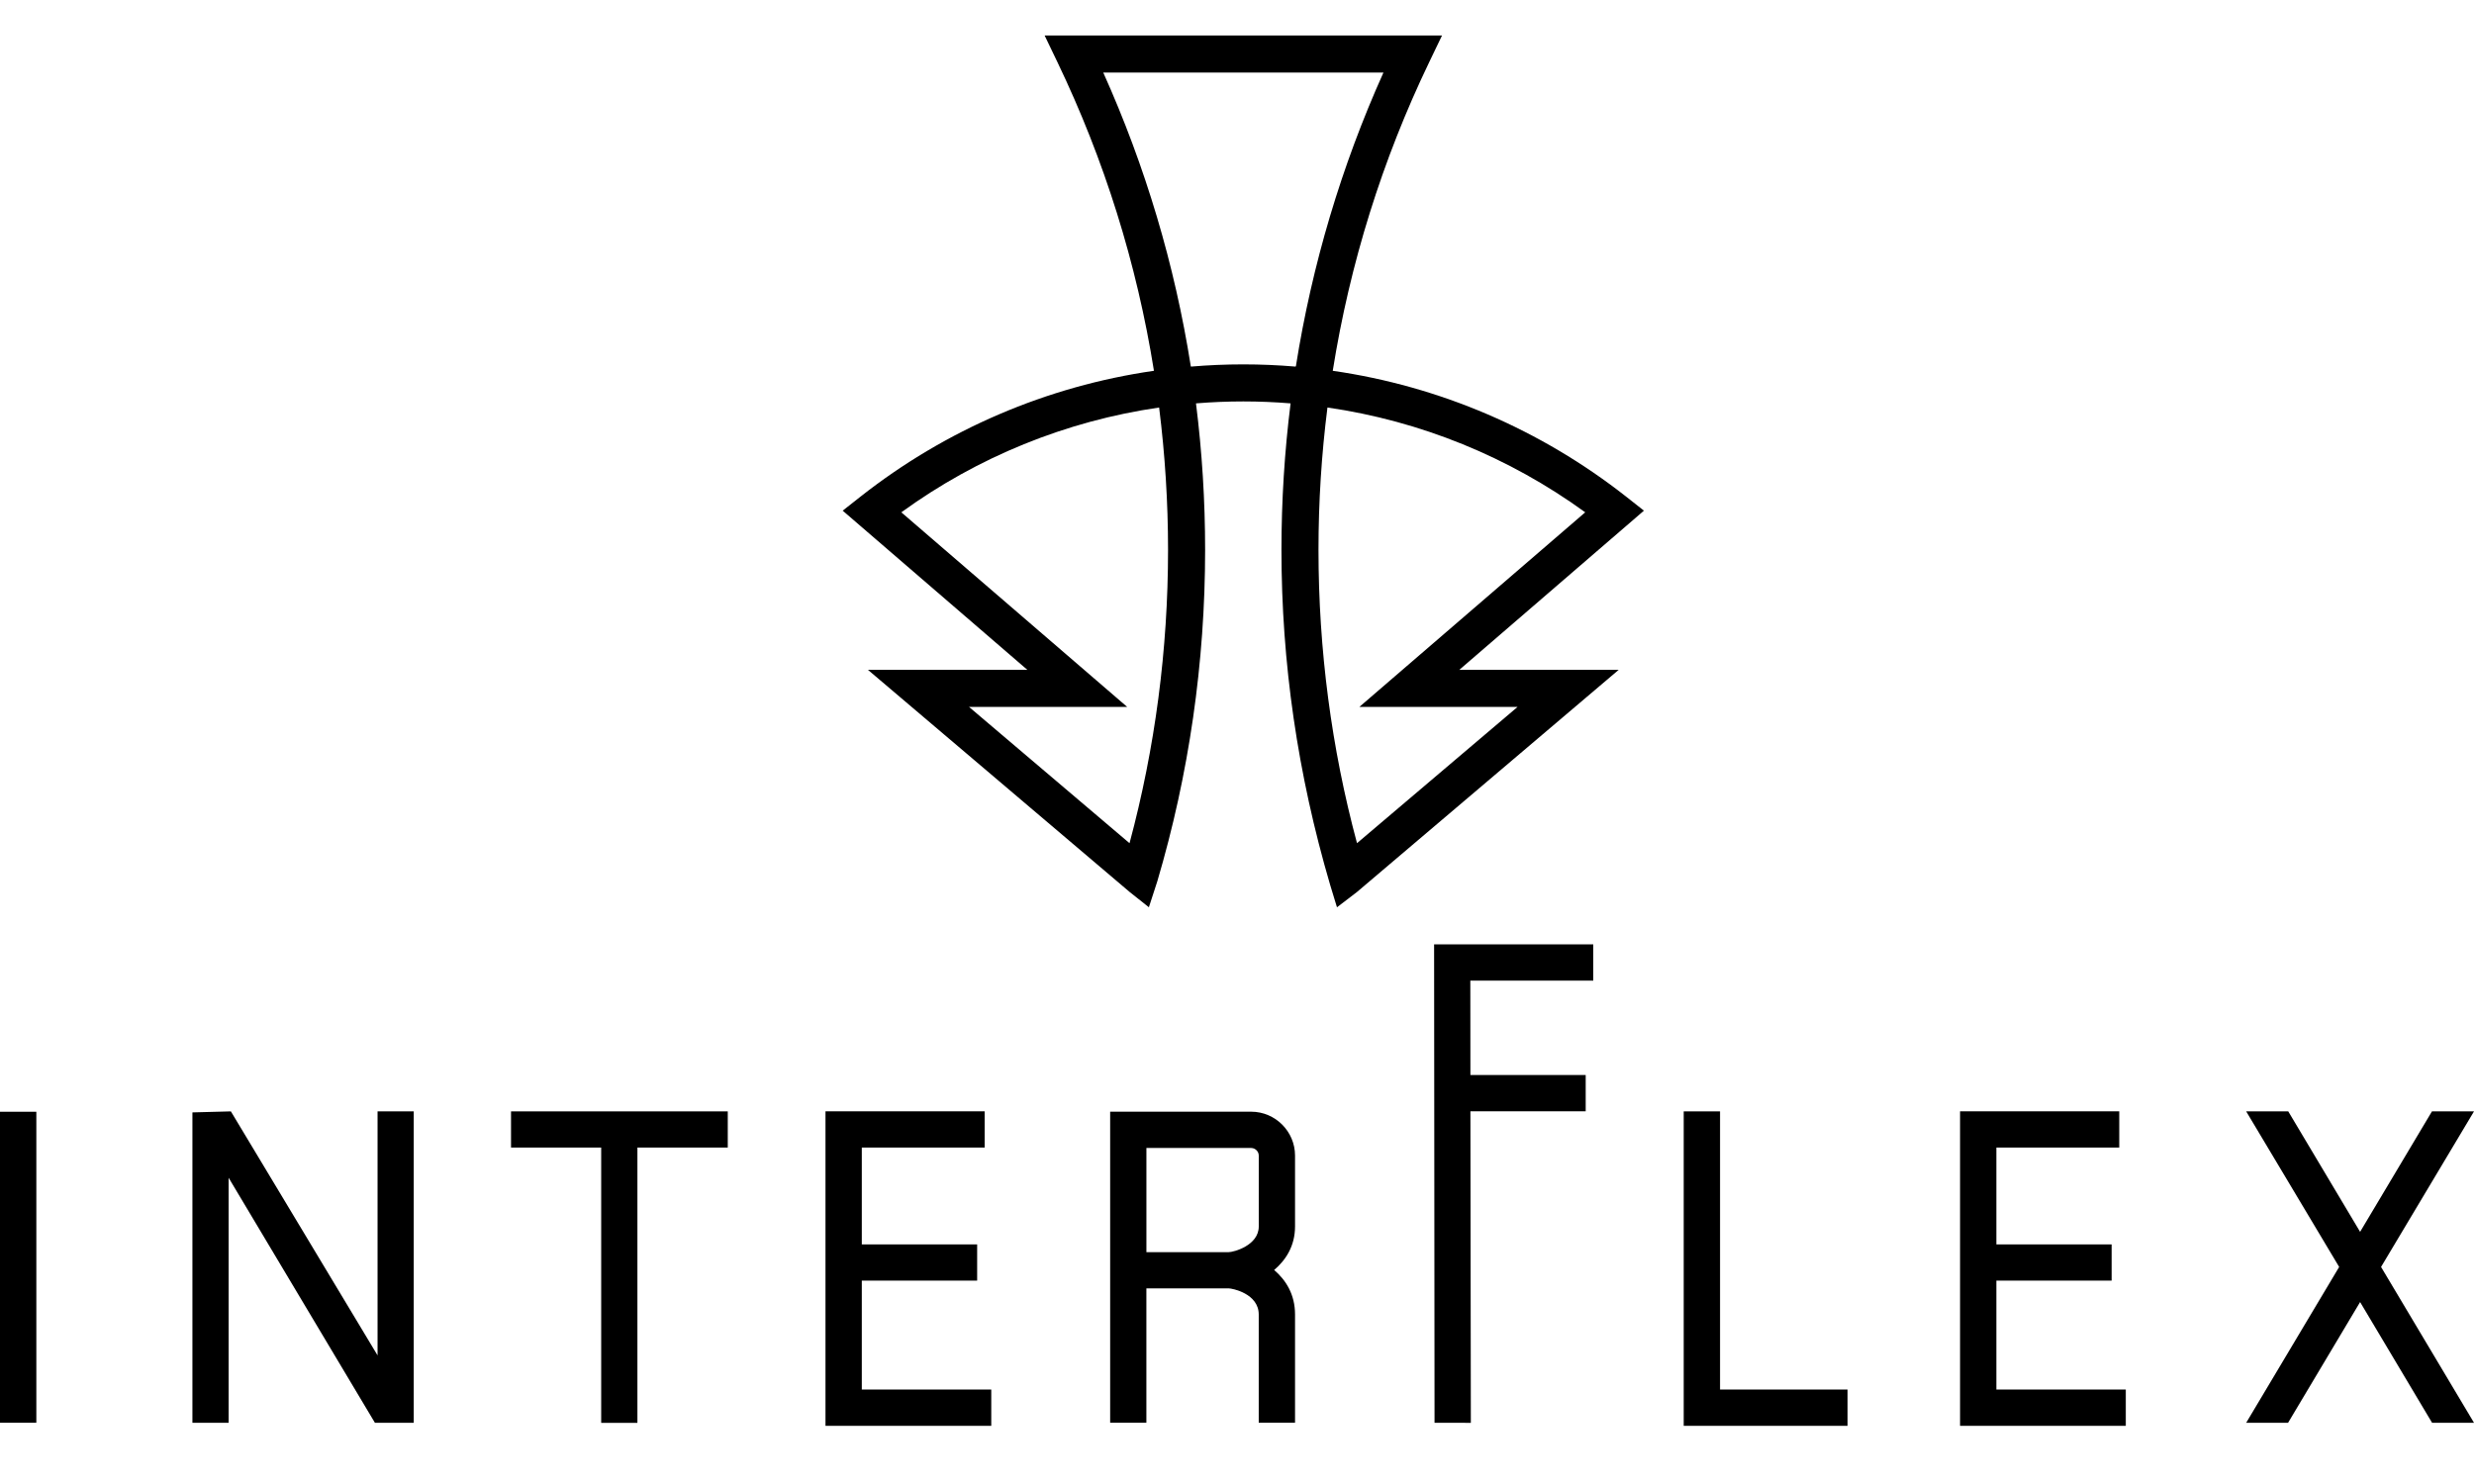 <?xml version="1.0" encoding="utf-8"?>
<!-- Generator: Adobe Illustrator 16.0.4, SVG Export Plug-In . SVG Version: 6.00 Build 0)  -->
<!DOCTYPE svg PUBLIC "-//W3C//DTD SVG 1.1//EN" "http://www.w3.org/Graphics/SVG/1.1/DTD/svg11.dtd">
<svg version="1.1" id="レイヤー_1" xmlns="http://www.w3.org/2000/svg" xmlns:xlink="http://www.w3.org/1999/xlink" x="0px"
	 y="0px" width="85.04px" height="51.023px" viewBox="0 0 85.04 51.023" enable-background="new 0 0 85.04 51.023"
	 xml:space="preserve">
<g>
	<path d="M39.491,31.194l-0.656-0.521l-9.001-7.642h5.48l-6.348-5.473l0.608-0.479c2.935-2.31,6.411-3.8,10.091-4.33
		c-0.588-3.686-1.704-7.251-3.319-10.615l-0.439-0.914h13.66l-0.439,0.914c-1.617,3.363-2.729,6.93-3.317,10.615
		c3.679,0.53,7.153,2.021,10.089,4.33l0.607,0.479l-6.346,5.473h5.479l-9.001,7.642l-0.683,0.522l-0.235-0.772
		c-1.118-3.808-1.673-7.64-1.673-11.518c0-1.682,0.105-3.373,0.314-5.036c-1.078-0.089-2.171-0.089-3.252,0
		c0.209,1.663,0.314,3.354,0.314,5.036c0,3.877-0.554,7.71-1.643,11.395L39.491,31.194z M45.629,14.011
		c-0.205,1.615-0.308,3.258-0.308,4.895c0,3.424,0.444,6.812,1.324,10.085l5.519-4.685h-5.438l7.764-6.691
		C51.866,15.71,48.831,14.475,45.629,14.011z M33.309,24.306l5.517,4.685c0.878-3.272,1.324-6.662,1.324-10.085
		c0-1.637-0.104-3.278-0.307-4.895c-3.201,0.464-6.238,1.699-8.861,3.604l7.764,6.691H33.309z M40.935,12.595l0.002,0.01
		c1.194-0.102,2.405-0.102,3.597,0l0.002-0.01h0.008c0.554-3.49,1.562-6.879,3.01-10.1h-9.631c1.446,3.22,2.458,6.607,3.009,10.1
		H40.935z"/>
	<g>
		<rect y="38.225" width="1.249" height="10.693"/>
		<polygon points="12.978,46.602 7.936,38.212 6.614,38.247 6.614,48.919 7.859,48.919 7.859,40.495 12.887,48.919 14.222,48.919 
			14.222,38.212 12.978,38.212 		"/>
		<polygon points="17.566,39.456 20.665,39.456 20.665,48.922 21.91,48.922 21.91,39.456 25.016,39.456 25.016,38.212 
			17.566,38.212 		"/>
		<polygon points="29.623,44.031 33.588,44.031 33.588,42.786 29.623,42.786 29.623,39.456 33.846,39.456 33.846,38.21 
			28.375,38.21 28.375,49.024 34.073,49.024 34.073,47.776 29.623,47.776 		"/>
		<polygon points="59.124,38.212 57.875,38.212 57.875,49.024 63.506,49.024 63.506,47.776 59.124,47.776 		"/>
		<polygon points="68.622,44.031 72.584,44.031 72.584,42.786 68.622,42.786 68.622,39.456 72.846,39.456 72.846,38.21 
			67.374,38.21 67.374,49.024 73.071,49.024 73.071,47.776 68.622,47.776 		"/>
		<polygon points="49.31,48.919 50.558,48.921 50.543,38.21 54.506,38.21 54.506,36.962 50.543,36.962 50.54,33.717 54.766,33.717 
			54.766,32.469 49.295,32.469 		"/>
		<path d="M43.007,38.223H38.16v10.695h1.245v-4.621h0.262h2.561c0.13,0,1.039,0.18,1.039,0.899v3.722h1.248v-3.722
			c0-0.688-0.312-1.182-0.718-1.53c0.406-0.345,0.718-0.832,0.718-1.498V39.73C44.514,38.901,43.836,38.223,43.007,38.223z
			 M39.668,43.053h-0.262v-3.582h3.601c0.14,0,0.261,0.119,0.261,0.26v2.439c0,0.649-0.857,0.883-1.04,0.883H39.668L39.668,43.053z"
			/>
		<polygon points="85.04,38.212 83.595,38.212 81.125,42.354 78.655,38.212 77.209,38.212 80.405,43.561 77.209,48.919 
			78.649,48.919 81.125,44.768 83.599,48.919 85.04,48.919 81.845,43.561 		"/>
	</g>
</g>
</svg>
